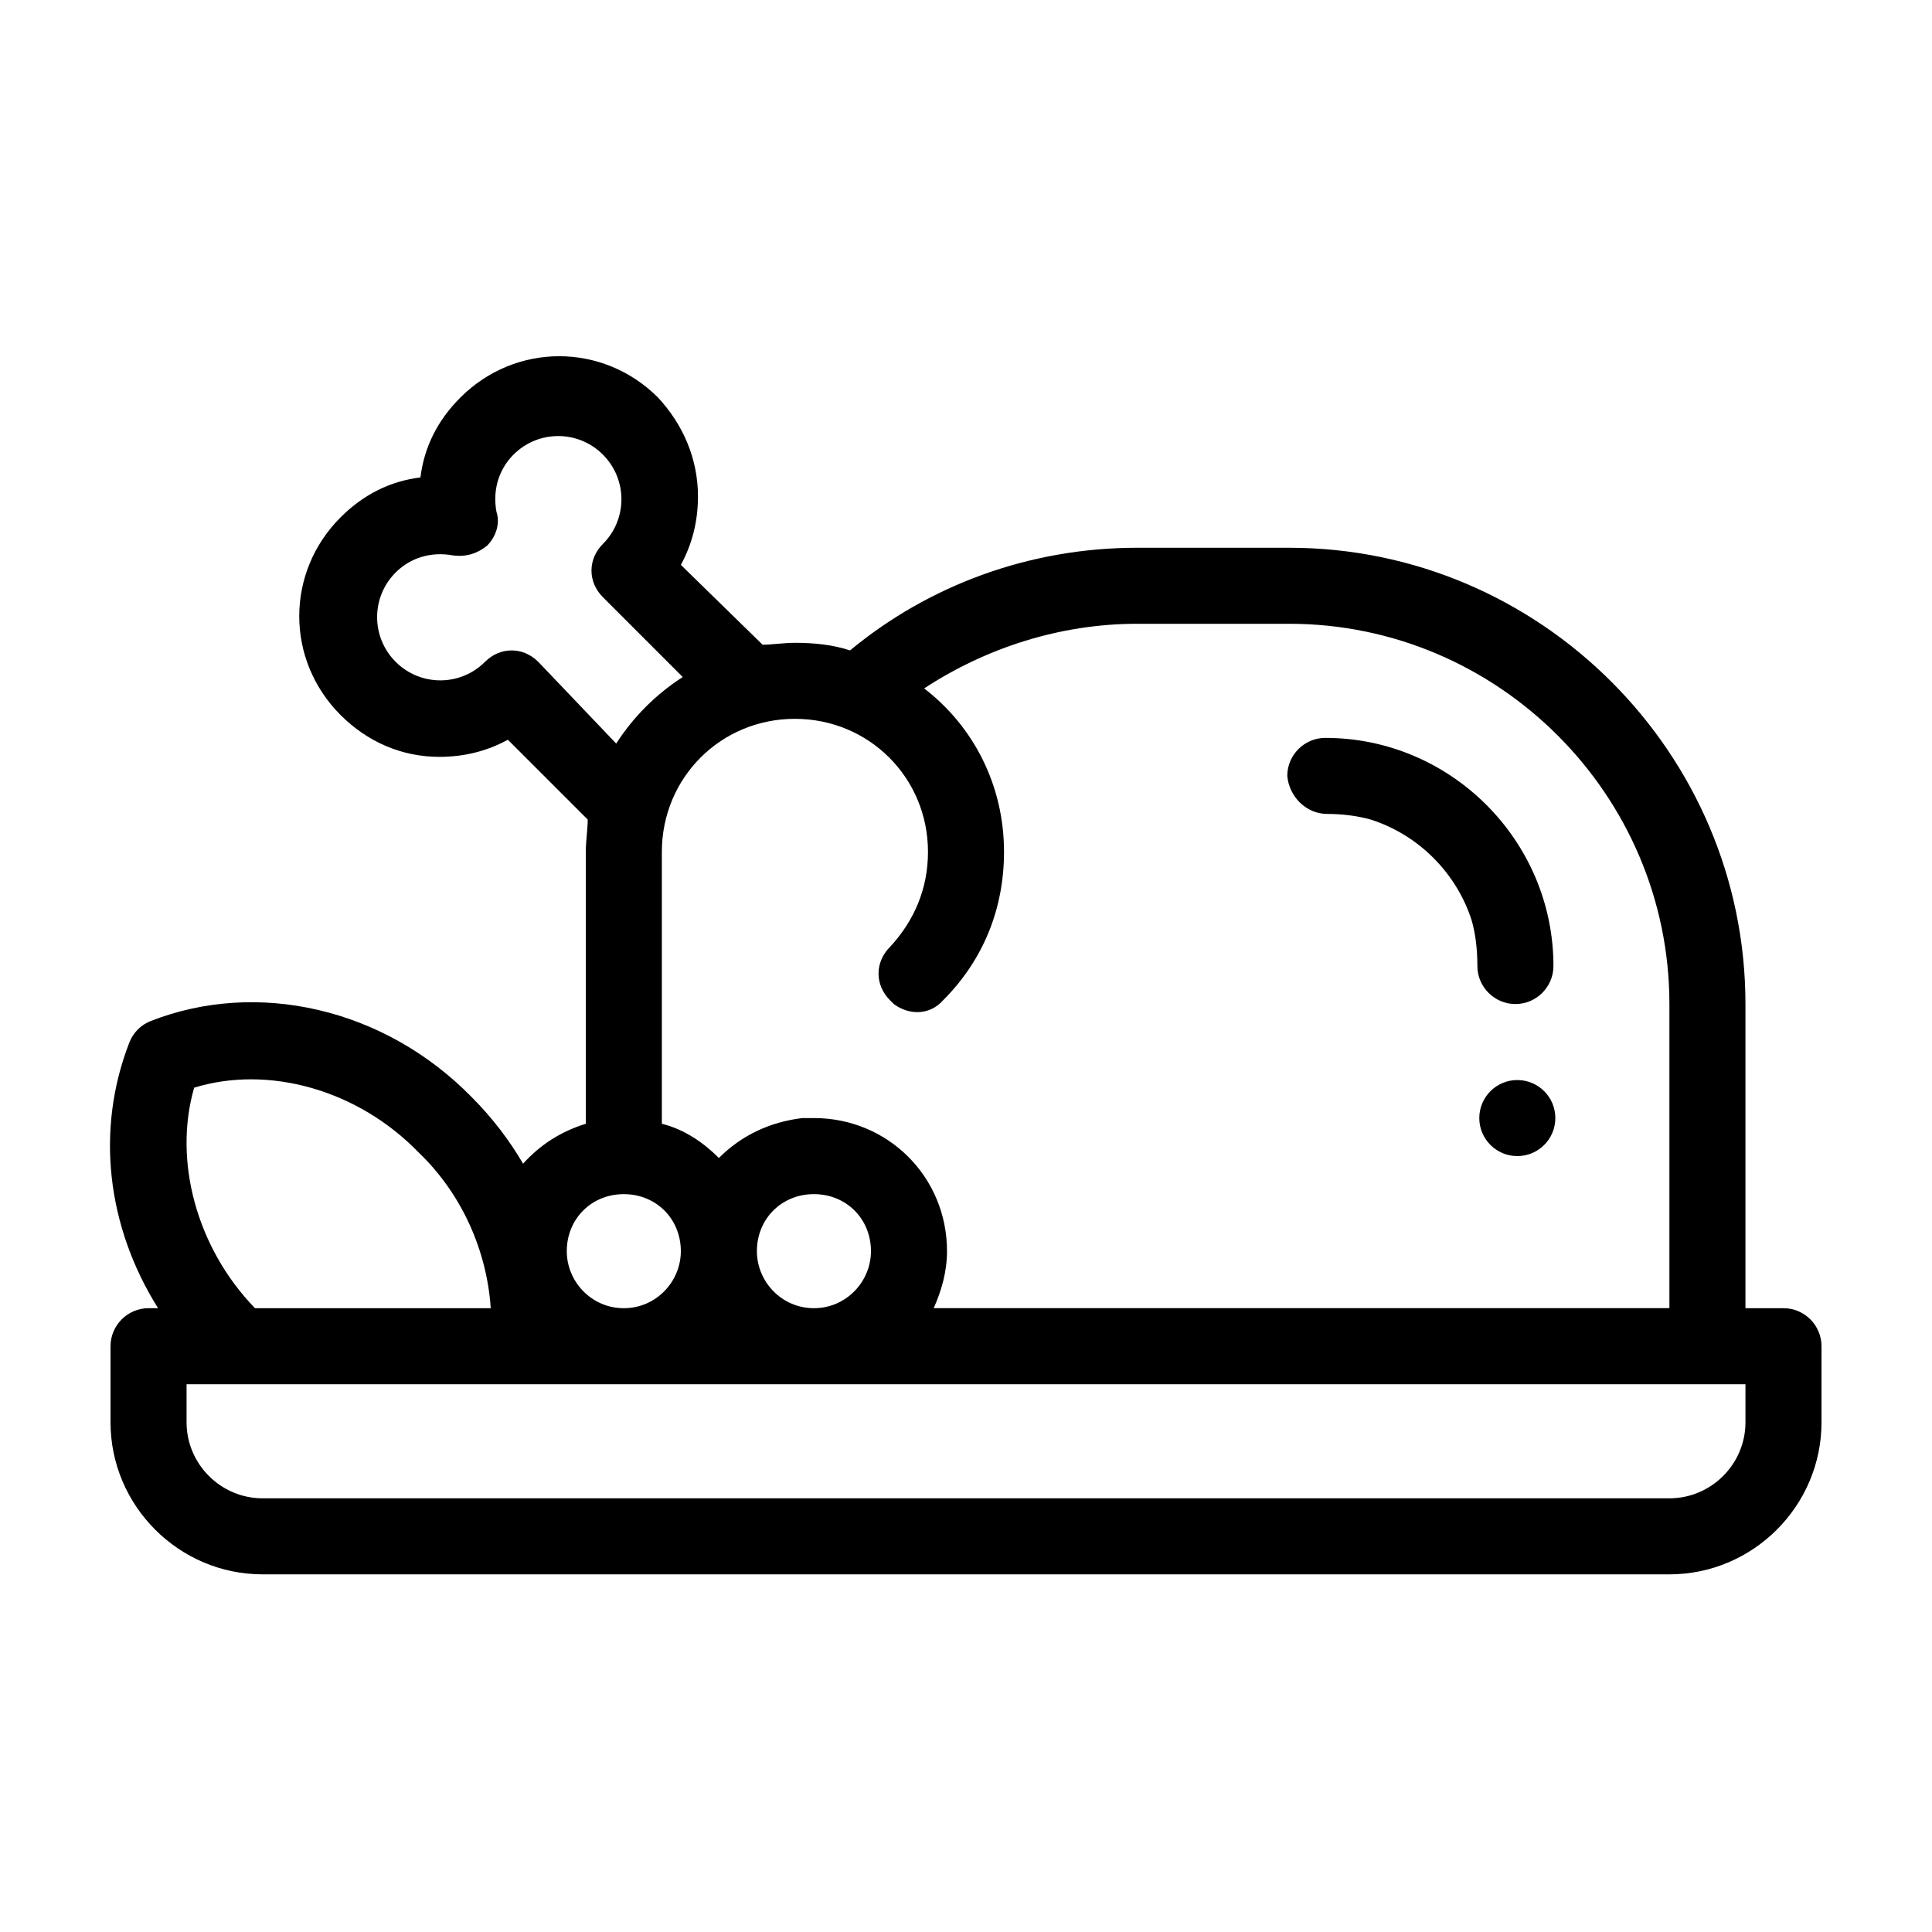 <?xml version="1.0" encoding="UTF-8"?>
<!-- Uploaded to: ICON Repo, www.iconrepo.com, Generator: ICON Repo Mixer Tools -->
<svg fill="#000000" width="800px" height="800px" version="1.1" viewBox="144 144 512 512" xmlns="http://www.w3.org/2000/svg">
 <g>
  <path d="m495.72 359.7c4.031 0 8.062 0.504 11.586 1.512 12.594 4.031 22.672 14.105 26.703 26.703 1.008 3.527 1.512 7.559 1.512 12.09 0 5.543 4.535 10.078 10.078 10.078 5.543 0 10.078-4.535 10.078-10.078 0-33.25-27.207-60.457-60.457-60.457-5.543 0-10.078 4.535-10.078 10.078 0.5 5.539 5.035 10.074 10.578 10.074z"/>
  <path d="m616.64 490.68h-10.078v-80.609c0-66.504-54.41-120.91-120.91-120.91h-40.305c-28.719 0-55.418 10.078-76.074 27.207-4.535-1.512-9.57-2.016-14.609-2.016-3.023 0-6.047 0.504-8.566 0.504l-21.664-21.16c3.023-5.543 4.535-11.586 4.535-18.137 0-10.078-4.031-19.145-10.578-26.199-14.609-14.609-37.785-14.609-52.395 0-6.047 6.047-9.574 13.098-10.578 21.16-8.062 1.008-15.113 4.535-21.16 10.578-14.609 14.609-14.609 37.785 0 52.395 7.055 7.055 16.121 11.082 26.199 11.082 6.551 0 12.594-1.512 18.137-4.535l21.16 21.16c-0.004 2.523-0.508 5.547-0.508 8.57v72.043c-6.551 2.016-12.09 5.543-16.625 10.578-3.527-6.043-8.062-12.086-13.605-17.629-23.176-23.68-56.93-31.234-85.145-20.152-2.519 1.008-4.535 3.023-5.543 5.543-9.066 23.172-6.043 48.867 7.559 70.531h-2.519c-5.543 0-10.078 4.535-10.078 10.078v20.152c0 22.168 18.137 40.305 40.305 40.305h372.82c22.168 0 40.305-18.137 40.305-40.305v-20.152c0-5.543-4.531-10.078-10.074-10.078zm-261.98-156.18c19.648 0 35.266 15.617 35.266 35.266 0 9.574-3.527 18.137-10.078 25.191-4.031 4.031-4.031 10.078 0 14.105 0.504 0.504 0.504 0.504 1.008 1.008 4.031 3.023 9.574 3.023 13.098-1.008 10.578-10.578 16.121-24.184 16.121-39.297 0-17.633-8.062-33.25-21.16-43.328 16.125-10.578 35.773-17.129 56.43-17.129h40.305c55.418 0 100.76 45.344 100.76 100.76v80.609h-194.97c2.016-4.535 3.527-9.574 3.527-15.113 0-19.648-15.617-35.266-35.266-35.266h-3.023c-8.566 1.008-16.121 4.535-22.168 10.578-4.031-4.031-9.07-7.559-15.113-9.07v-72.043c0-19.648 15.617-35.266 35.266-35.266zm20.152 141.07c0 8.062-6.551 15.113-15.113 15.113-8.566 0-15.113-7.055-15.113-15.113 0-8.566 6.551-15.113 15.113-15.113s15.113 6.547 15.113 15.113zm-88.168-156.18c-2.016-2.016-4.535-3.023-7.055-3.023-2.519 0-5.039 1.008-7.055 3.023-6.551 6.551-17.129 6.551-23.68 0-6.551-6.551-6.551-17.129 0-23.68 4.031-4.031 9.574-5.543 15.113-4.535 3.527 0.504 6.551-0.504 9.07-2.519 2.519-2.519 3.527-6.047 2.519-9.07-1.008-5.543 0.504-11.082 4.535-15.113 6.551-6.551 17.129-6.551 23.68 0 6.551 6.551 6.551 17.129 0 23.68-4.031 4.031-4.031 10.078 0 14.105l21.16 21.16c-7.055 4.535-13.098 10.578-17.633 17.633zm22.672 141.07c8.566 0 15.113 6.551 15.113 15.113 0 8.062-6.551 15.113-15.113 15.113-8.566 0-15.113-7.055-15.113-15.113 0-8.566 6.547-15.113 15.113-15.113zm-113.86-28.215c19.648-6.047 43.328 0.504 59.449 17.129 11.586 11.086 18.137 26.199 19.145 41.312h-62.473c-15.617-16.121-21.664-39.297-16.121-58.441zm411.11 88.672c0 11.082-9.07 20.152-20.152 20.152h-372.82c-11.082 0-20.152-9.07-20.152-20.152v-10.078h413.12z"/>
  <path d="m556.18 440.3c0 5.562-4.512 10.074-10.078 10.074-5.562 0-10.074-4.512-10.074-10.074 0-5.566 4.512-10.078 10.074-10.078 5.566 0 10.078 4.512 10.078 10.078"/>
 </g>
</svg>